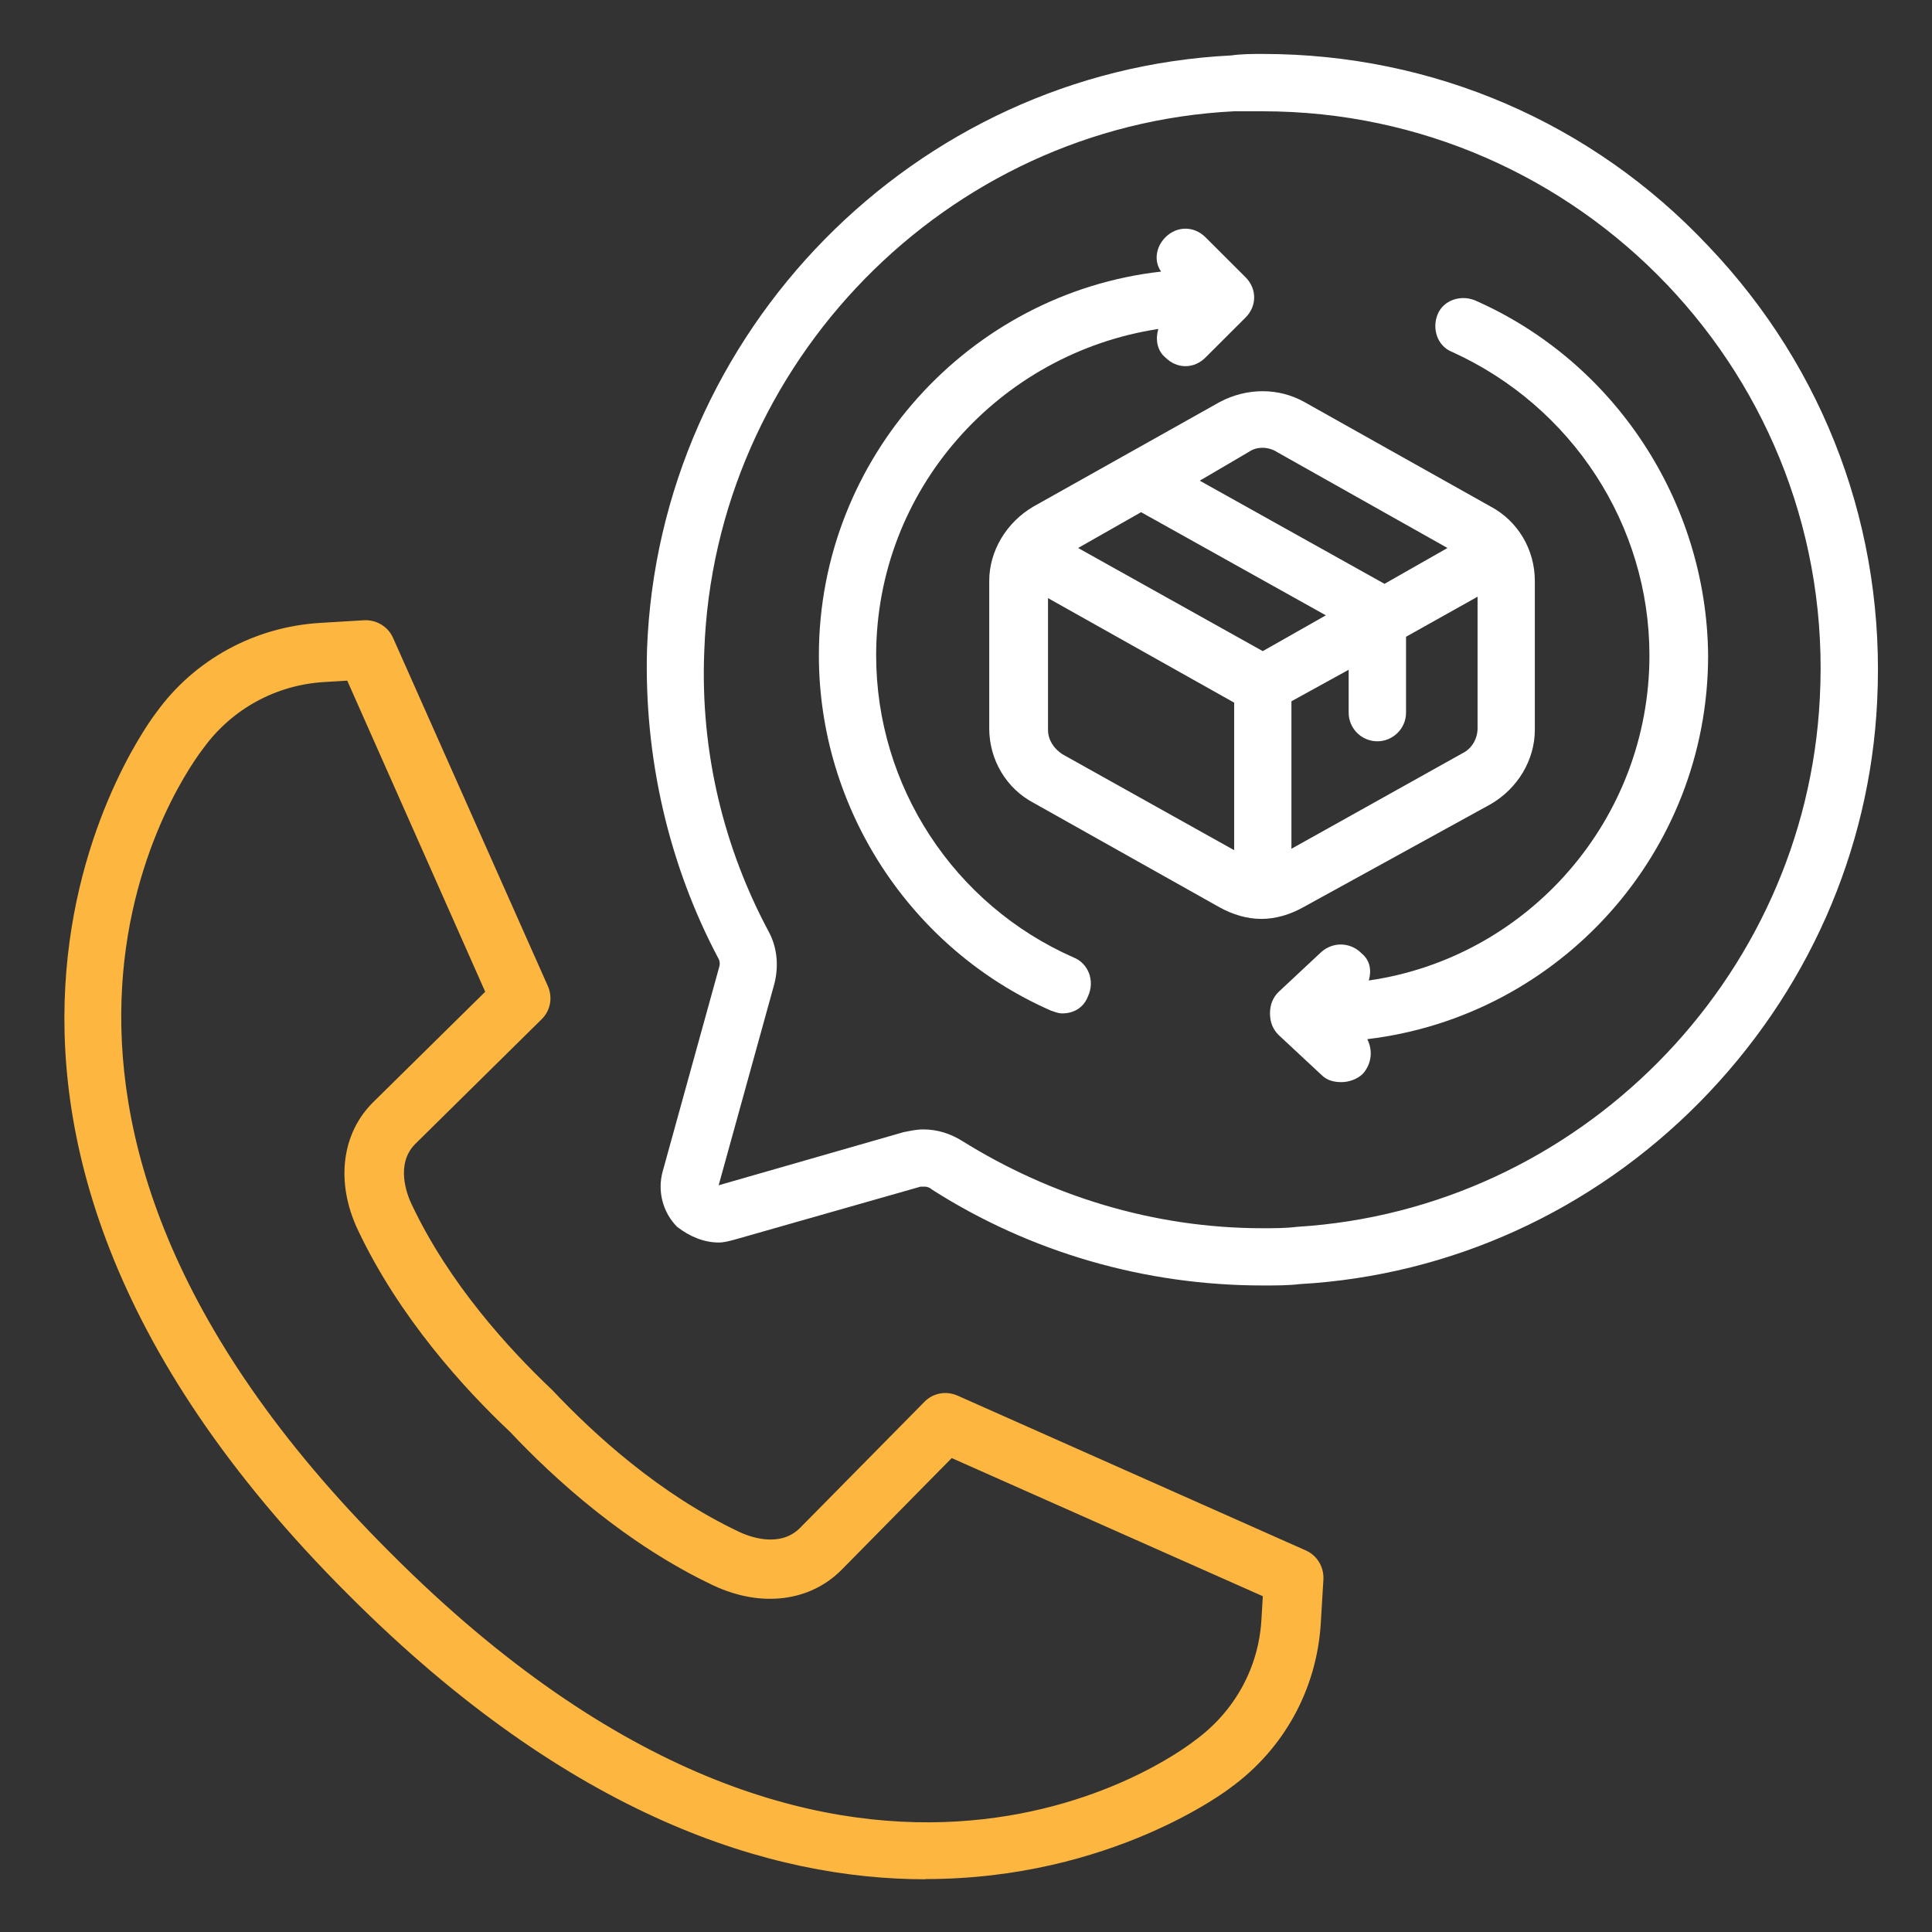 <svg xmlns="http://www.w3.org/2000/svg" xmlns:xlink="http://www.w3.org/1999/xlink" width="100" zoomAndPan="magnify" viewBox="0 0 75 75" height="100" preserveAspectRatio="xMidYMid meet"><rect x="0" y="0" width="75" height="75" fill="#333333" stroke="none"/><defs><clipPath id="14f66f45a4"><path d="M 25 2.094 L 73 2.094 L 73 50 L 25 50 Z M 25 2.094 "></path></clipPath><clipPath id="749f595650"><path d="M 22.875 31 L 43 31 L 43 50.844 L 22.875 50.844 Z M 22.875 31 "></path></clipPath><clipPath id="951ffcab3a"><path d="M 2 24.062 L 51.383 24.062 L 51.383 73 L 2 73 Z M 2 24.062 "></path></clipPath></defs><g id="790de5d742"><g clip-rule="nonzero" clip-path="url(#14f66f45a4)"><path style=" stroke:none;fill-rule:nonzero;fill:#ffffff;fill-opacity:1;" d="M 49.02 2.094 C 48.633 2.094 48.188 2.094 47.797 2.152 C 35.512 2.762 25.562 12.879 25.117 25.223 C 25.004 29.391 25.949 33.559 27.898 37.227 C 27.953 37.34 27.953 37.449 27.898 37.617 L 25.73 45.457 C 25.508 46.234 25.73 47.066 26.285 47.625 C 26.785 48.012 27.34 48.234 27.898 48.234 C 28.117 48.234 28.285 48.18 28.508 48.125 L 35.734 46.066 C 35.789 46.066 35.848 46.066 35.902 46.066 C 36.012 46.066 36.125 46.121 36.18 46.18 C 40.016 48.625 44.461 49.902 49.02 49.902 C 49.52 49.902 50.023 49.902 50.465 49.848 C 56.305 49.516 61.809 47.012 65.977 42.789 C 70.145 38.562 72.59 33.059 72.871 27.223 C 73.203 20.605 70.867 14.324 66.309 9.543 C 61.809 4.762 55.637 2.094 49.02 2.094 Z M 70.645 27.109 C 70.09 38.062 61.25 46.957 50.355 47.625 C 49.91 47.68 49.465 47.68 49.02 47.68 C 44.742 47.68 40.738 46.402 37.348 44.289 C 36.902 44.012 36.402 43.844 35.848 43.844 C 35.566 43.844 35.348 43.898 35.066 43.953 L 27.898 46.012 L 30.066 38.172 C 30.23 37.508 30.176 36.785 29.844 36.172 C 28.117 32.949 27.176 29.223 27.34 25.277 C 27.73 14.102 36.734 4.875 47.91 4.32 C 48.297 4.32 48.633 4.32 49.02 4.32 C 61.363 4.32 71.312 14.66 70.645 27.109 Z M 70.645 27.109 "></path></g><path style=" stroke:none;fill-rule:nonzero;fill:#ffffff;fill-opacity:1;" d="M 57.859 31.223 C 58.918 30.613 59.582 29.5 59.582 28.332 L 59.582 22.551 C 59.582 21.328 58.918 20.219 57.859 19.66 L 50.633 15.605 C 49.633 15.047 48.41 15.047 47.352 15.605 L 40.125 19.66 C 39.07 20.273 38.402 21.387 38.402 22.551 L 38.402 28.277 C 38.402 29.5 39.07 30.613 40.125 31.168 L 47.352 35.227 C 47.855 35.504 48.41 35.672 48.965 35.672 C 49.52 35.672 50.078 35.504 50.578 35.227 Z M 48.465 17.551 C 48.633 17.438 48.797 17.383 49.02 17.383 C 49.188 17.383 49.41 17.438 49.578 17.551 L 56.191 21.273 L 53.746 22.664 L 46.574 18.66 Z M 47.91 33.004 L 41.238 29.277 C 40.906 29.055 40.684 28.723 40.684 28.332 L 40.684 23.219 L 47.91 27.277 Z M 41.852 21.273 L 44.297 19.883 L 51.469 23.887 L 49.02 25.277 Z M 50.133 27.223 L 52.355 26 L 52.355 27.668 C 52.355 28.277 52.855 28.777 53.469 28.777 C 54.078 28.777 54.582 28.277 54.582 27.668 L 54.582 24.719 L 57.359 23.164 L 57.359 28.277 C 57.359 28.668 57.137 29.055 56.805 29.223 L 50.133 32.949 Z M 50.133 27.223 "></path><path style=" stroke:none;fill-rule:nonzero;fill:#ffffff;fill-opacity:1;" d="M 41.684 37.172 C 37.012 35.117 34.012 30.5 34.012 25.441 C 34.012 18.996 38.793 13.715 44.965 12.77 C 44.852 13.156 44.906 13.602 45.242 13.879 C 45.465 14.102 45.742 14.215 46.02 14.215 C 46.297 14.215 46.574 14.102 46.797 13.879 L 48.355 12.324 C 48.797 11.879 48.797 11.211 48.355 10.766 L 46.797 9.211 C 46.352 8.766 45.688 8.766 45.242 9.211 C 44.852 9.602 44.797 10.156 45.074 10.543 C 37.625 11.379 31.789 17.773 31.789 25.441 C 31.789 31.391 35.348 36.84 40.793 39.23 C 40.961 39.285 41.07 39.34 41.238 39.34 C 41.684 39.34 42.07 39.117 42.238 38.672 C 42.516 38.062 42.238 37.395 41.684 37.172 Z M 41.684 37.172 "></path><path style=" stroke:none;fill-rule:nonzero;fill:#ffffff;fill-opacity:1;" d="M 57.25 11.656 C 56.691 11.434 56.027 11.656 55.805 12.211 C 55.582 12.77 55.805 13.434 56.359 13.656 C 61.027 15.77 64.031 20.383 64.031 25.441 C 64.031 31.836 59.305 37.172 53.137 38.062 C 53.246 37.672 53.191 37.285 52.855 37.008 C 52.414 36.562 51.746 36.562 51.301 36.949 L 49.633 38.508 C 49.41 38.73 49.301 39.008 49.301 39.34 C 49.301 39.676 49.41 39.953 49.633 40.176 L 51.301 41.73 C 51.523 41.953 51.801 42.008 52.078 42.008 C 52.355 42.008 52.691 41.898 52.914 41.676 C 53.246 41.285 53.301 40.785 53.078 40.34 C 60.527 39.453 66.309 33.113 66.309 25.441 C 66.254 19.496 62.695 14.047 57.25 11.656 Z M 57.25 11.656 "></path><g clip-rule="nonzero" clip-path="url(#749f595650)"><path style=" stroke:none;fill-rule:nonzero;fill:#ffffff;fill-opacity:1;" d="M 3.047 48.125 L 4.16 50.07 C 6.16 53.629 20.836 68.75 24.34 70.805 L 26.23 71.918 C 26.285 71.918 26.285 71.973 26.34 71.973 C 27.953 72.805 29.73 73.25 31.512 73.25 C 35.902 73.25 39.961 70.637 41.793 66.523 L 42.684 64.523 C 43.074 63.691 43.074 62.688 42.738 61.855 C 42.406 61.02 41.738 60.355 40.848 60.02 L 32.066 56.574 C 31.566 56.352 31.008 56.297 30.508 56.297 C 29.344 56.297 28.176 56.797 27.395 57.629 L 26.953 58.074 C 26.84 58.188 26.785 58.188 26.73 58.188 C 26.672 58.188 26.617 58.188 26.508 58.129 L 25.617 57.406 C 22.559 54.906 19.781 52.016 17.336 48.848 L 16.668 47.957 C 16.5 47.789 16.555 47.512 16.723 47.348 L 17.168 46.902 C 18.391 45.68 18.723 43.844 18.168 42.176 L 14.832 33.172 C 14.332 31.891 13.109 31.004 11.719 31.004 C 11.219 31.004 10.719 31.113 10.273 31.336 L 8.328 32.281 C 5.551 33.613 3.492 35.949 2.492 38.895 C 1.434 41.898 1.656 45.121 3.047 48.012 C 2.992 48.012 3.047 48.07 3.047 48.125 Z M 9.273 34.281 L 11.219 33.336 C 11.387 33.281 11.496 33.227 11.664 33.227 C 12.109 33.227 12.496 33.504 12.664 33.949 L 16 42.953 C 16.277 43.789 16.109 44.734 15.5 45.344 L 15.055 45.789 C 14.109 46.734 14.055 48.289 14.832 49.348 L 15.5 50.238 C 18.059 53.516 20.949 56.52 24.117 59.133 L 25.004 59.855 C 25.508 60.242 26.062 60.41 26.617 60.41 C 27.285 60.41 27.953 60.133 28.453 59.633 L 28.898 59.188 C 29.285 58.742 29.844 58.52 30.453 58.52 C 30.73 58.52 30.953 58.574 31.23 58.688 L 39.961 62.078 C 40.57 62.301 40.848 63.023 40.57 63.578 L 39.684 65.578 C 38.125 68.973 34.844 70.973 31.453 70.973 C 30.066 70.973 28.676 70.637 27.34 69.973 L 25.449 68.859 C 22.336 67.023 7.883 52.125 6.105 48.957 L 4.992 47.012 C 2.66 42.289 4.605 36.504 9.273 34.281 Z M 9.273 34.281 "></path></g><g clip-rule="nonzero" clip-path="url(#951ffcab3a)"><path style=" stroke:none;fill-rule:nonzero;fill:#fdb740;fill-opacity:1;" d="M 35.93 72.953 C 29.961 72.953 22.168 70.57 13.535 61.918 C -5.617 42.824 5.953 27.801 6.07 27.656 C 7.547 25.609 9.875 24.332 12.441 24.18 L 14.141 24.078 C 14.613 24.055 15.066 24.324 15.258 24.762 L 21.27 38.285 C 21.461 38.723 21.371 39.234 21.023 39.57 L 16.133 44.395 C 15.328 45.184 15.809 46.395 15.977 46.746 C 17.434 49.832 19.754 52.367 21.438 53.961 C 23.078 55.699 25.613 58.012 28.699 59.469 C 29.051 59.637 30.262 60.117 31.059 59.312 L 35.883 54.422 C 36.219 54.074 36.73 53.984 37.168 54.176 L 50.691 60.188 C 51.129 60.379 51.398 60.832 51.375 61.305 L 51.273 63.004 C 51.121 65.57 49.844 67.898 47.758 69.406 C 47.699 69.453 43.164 72.945 35.934 72.945 Z M 13.48 26.422 L 12.578 26.477 C 10.711 26.59 9 27.523 7.898 29.043 C 7.441 29.633 -2.484 42.703 15.16 60.285 C 32.75 77.93 45.82 68.004 46.367 67.578 C 47.93 66.445 48.863 64.742 48.969 62.867 L 49.023 61.965 L 36.945 56.602 L 32.68 60.93 C 31.449 62.18 29.547 62.414 27.703 61.551 C 24.297 59.941 21.523 57.414 19.801 55.586 C 18.016 53.906 15.496 51.141 13.887 47.734 C 13.023 45.898 13.254 43.988 14.508 42.766 L 18.836 38.5 Z M 13.48 26.422 "></path></g></g></svg>